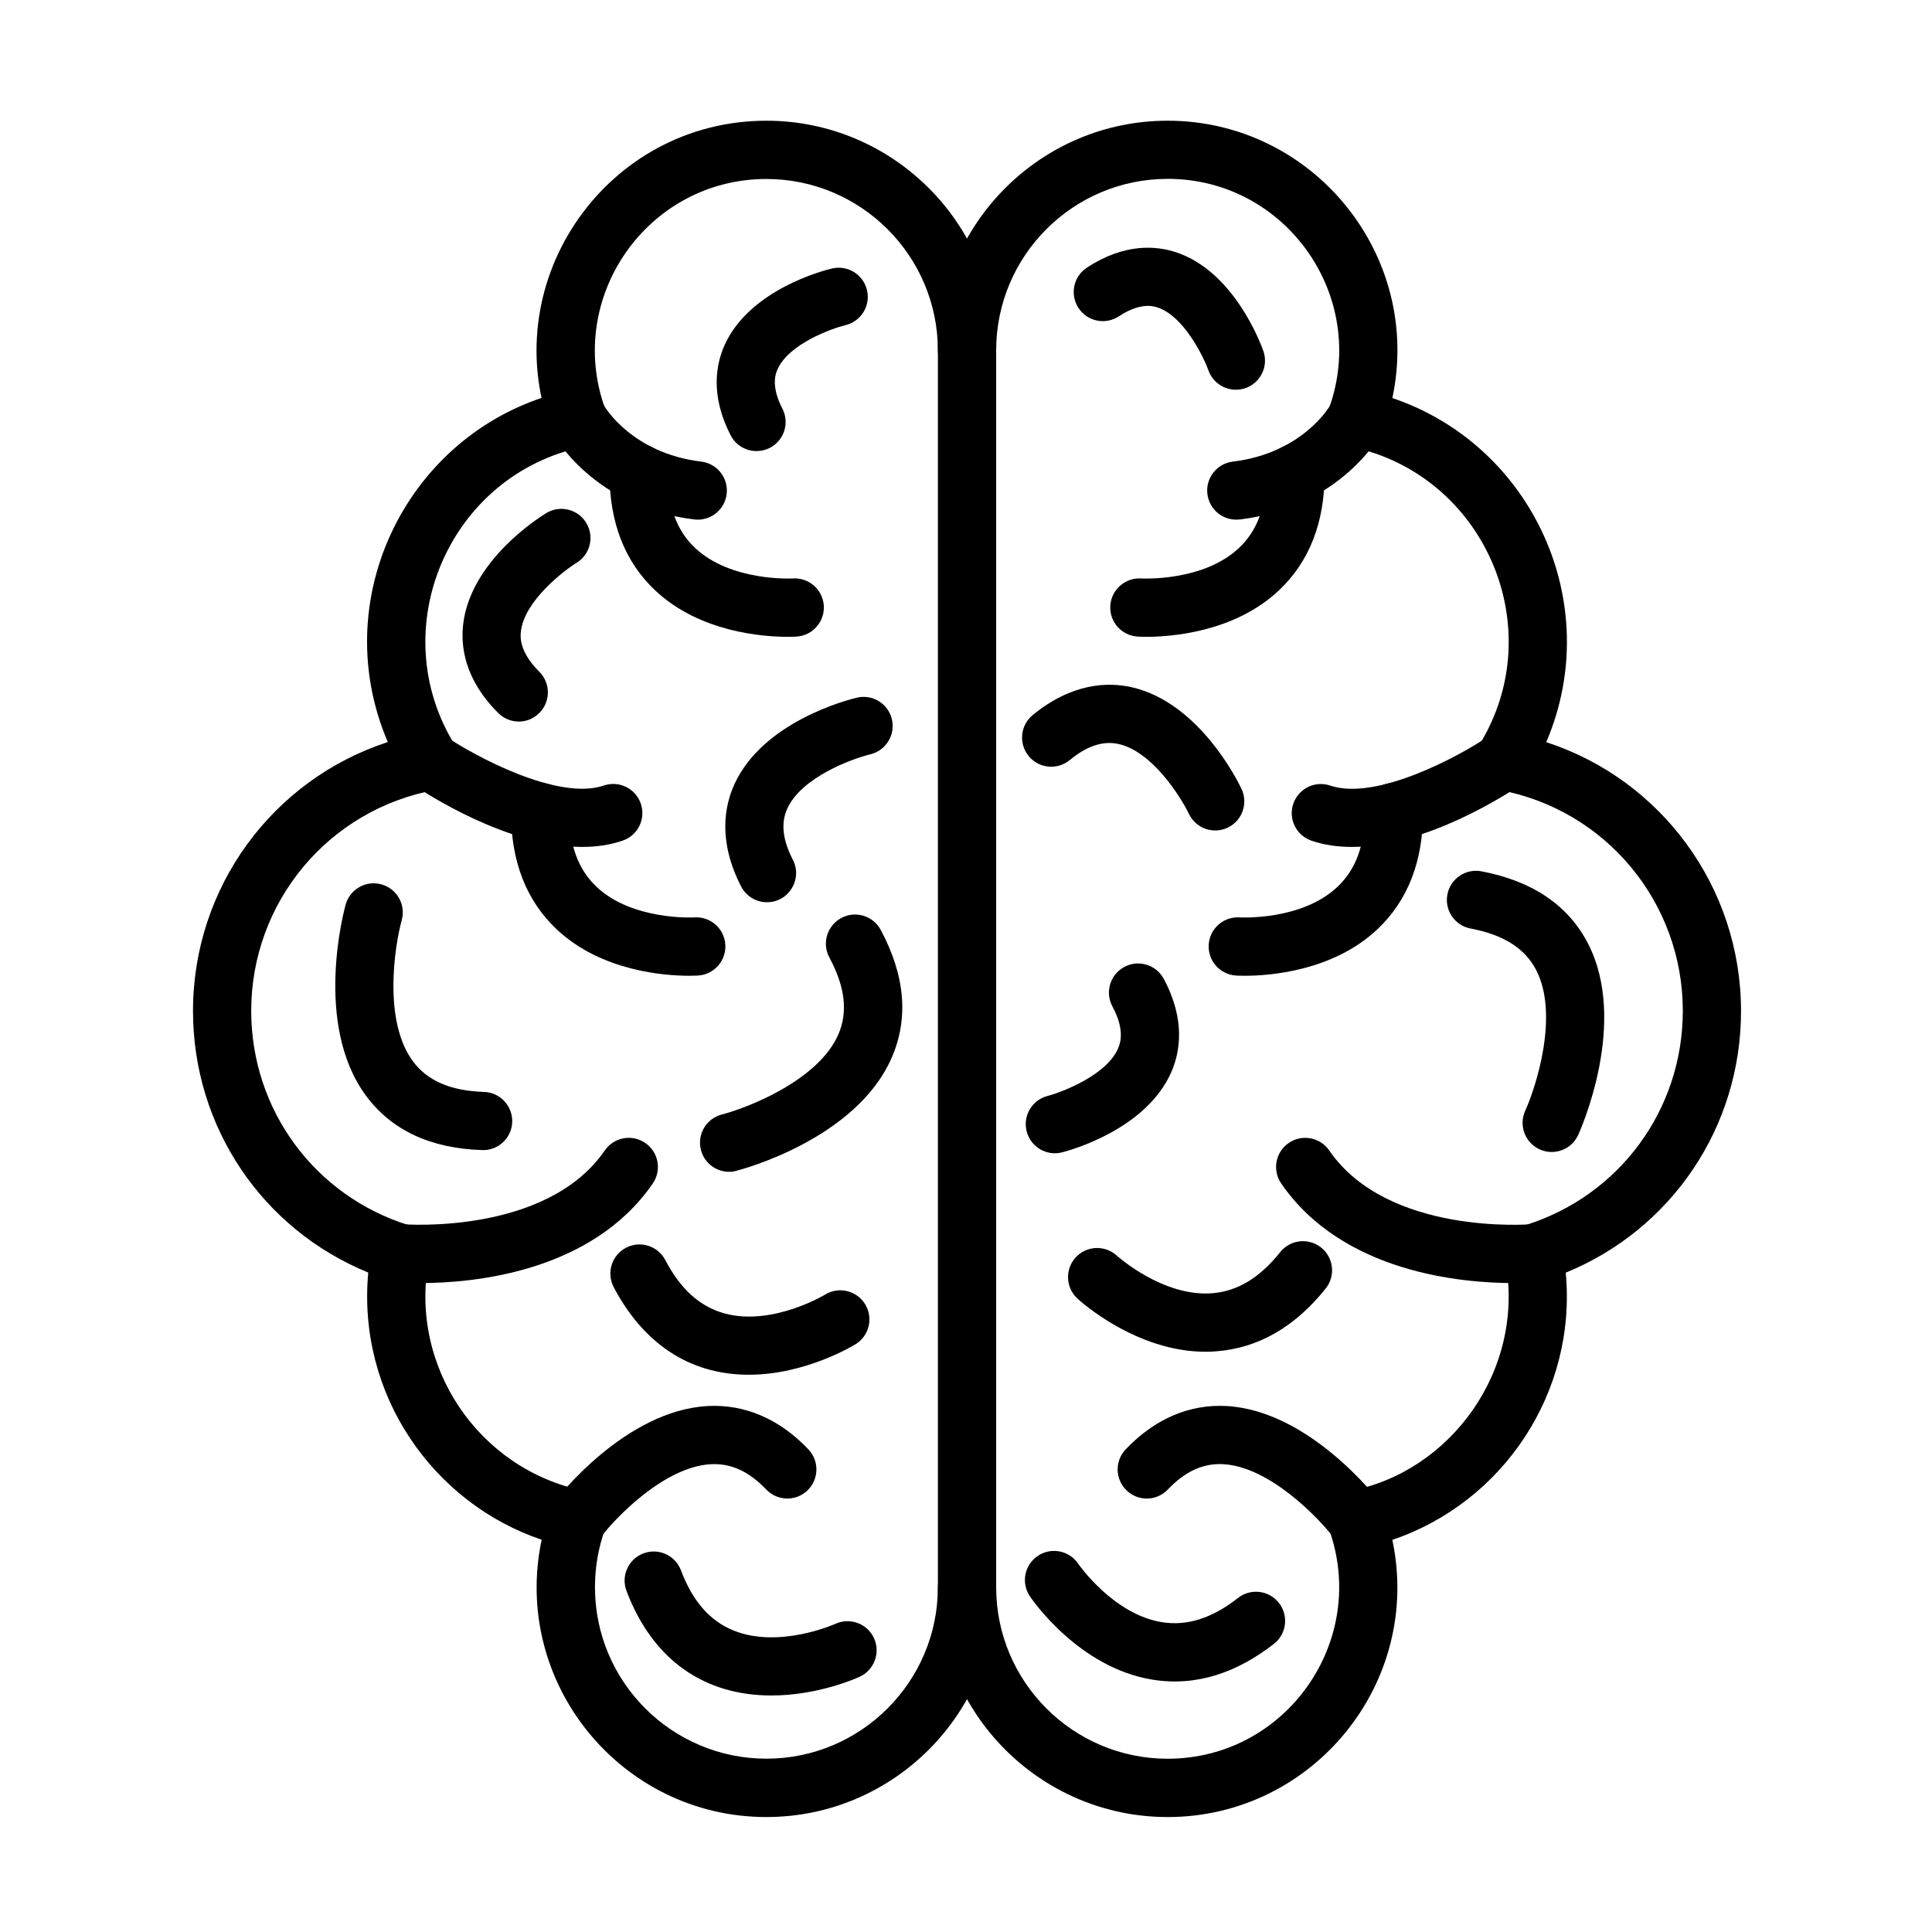 <?xml version="1.0" encoding="UTF-8"?>
<svg width="1200pt" height="1200pt" version="1.1" viewBox="0 0 1200 1200" xmlns="http://www.w3.org/2000/svg">
 <g fill-rule="evenodd">
  <path d="m725.23 1128.6c-78.668 0-142.68-64.012-142.68-142.68v-768.27c0-78.668 64.012-142.68 142.68-142.68 90.195 0 158.42 83.348 139.61 172.27 87.004 29.434 132.33 127.87 95.555 213.73 71.262 23.145 120.99 90.039 120.99 167 0 72.129-43.16 135.65-108.88 162.51 7.004 74.207-38.855 142.68-107.7 165.95 18.805 88.922-49.422 172.18-139.59 172.18zm0-1017.5c-58.746 0-106.49 47.777-106.49 106.49v768.3c0 58.746 47.777 106.49 106.49 106.49 73.805 0 125.08-73.492 100.23-142.59-3.688-10.227 2.418-21.41 13.105-23.797 62-11.527 109.62-75.074 96.234-144.23-1.734-8.984 3.531-17.879 12.27-20.668l0.371-0.125c58.527-18.344 97.785-71.82 97.785-133.14 0-67.422-48.055-125.11-114.24-137.2l-0.59-0.125c-12.426-2.418-18.621-16.547-11.898-27.328 45.207-72.473 3.812-168.24-79.227-185.62-0.062-0.031-0.34-0.062-0.402-0.094-10.719-2.168-17.164-13.414-13.387-23.859 24.859-69.117-26.543-142.52-100.25-142.52z"/>
  <path d="m341.75 266c-33.367-92.672 35.508-191.02 134.29-191.02 78.668 0 142.68 64.012 142.68 142.68 0 9.977-8.086 18.094-18.094 18.094-9.977 0-18.094-8.086-18.094-18.094 0-58.746-47.777-106.49-106.49-106.49-73.773 0-125.11 73.461-100.23 142.59 3.379 9.387-1.488 19.77-10.875 23.145-9.609 3.379-19.801-1.641-23.18-10.902z"/>
  <path d="m476.04 1128.6c-90.254 0-158.36-83.316-139.61-172.24-67.512-22.805-114.7-90.195-107.7-165.95-65.715-26.832-108.85-90.348-108.85-162.51 0-76.965 49.637-143.77 120.99-167-39.812-93.012 16.637-198.73 114.27-218.81 9.789-2.016 19.332 4.277 21.348 14.066s-4.277 19.332-14.066 21.348c-83.438 17.164-124.86 113.21-79.629 185.71 3.16 5.082 3.625 11.434 1.176 16.918-2.449 5.484-7.438 9.387-13.324 10.473-66.398 11.93-114.61 69.652-114.61 137.26 0 61.441 39.379 114.98 98.031 133.2 8.801 2.727 14.129 11.648 12.395 20.695-12.891 66.707 30.766 130.78 95.957 144.17 10.75 2.199 17.102 13.445 13.387 23.828-4.152 11.559-6.258 23.703-6.258 36.098 0 58.746 47.777 106.49 106.49 106.49s106.49-47.777 106.49-106.49c0-9.977 8.086-18.094 18.094-18.094 9.977 0 18.094 8.086 18.094 18.094 0 78.762-64.012 142.74-142.68 142.74z"/>
  <path d="m347.82 958.11c-7.934-6.043-9.48-17.414-3.41-25.344 1.766-2.324 43.781-56.668 95.152-59.457 23.051-1.238 44.648 8.055 62.555 26.926 6.879 7.25 6.57 18.684-0.652 25.562-7.25 6.879-18.684 6.57-25.562-0.652-10.688-11.246-21.938-16.359-34.359-15.707-28.938 1.582-59.148 33.215-68.352 45.266-6.039 7.898-17.379 9.512-25.371 3.406z"/>
  <path d="m261.44 796.93c-8.148 0-13.387-0.402-14.316-0.496-9.945-0.867-17.32-9.637-16.453-19.582 0.867-9.945 9.637-17.289 19.551-16.453 0.898 0.062 89.203 6.848 125.42-45.824 5.672-8.242 16.918-10.316 25.16-4.648 8.242 5.672 10.316 16.918 4.648 25.16-38.234 55.613-112.69 61.844-144.01 61.844z"/>
  <path d="m361.58 526.04c-46.539 0-97.66-33.711-104.29-38.203-8.273-5.609-10.41-16.887-4.773-25.129 5.609-8.242 16.855-10.41 25.129-4.801 16.082 10.906 68.535 39.812 97.445 29.992 9.449-3.223 19.738 1.859 22.93 11.309 3.223 9.449-1.859 19.738-11.309 22.93-8.059 2.754-16.516 3.902-25.129 3.902z"/>
  <path d="m431.2 322.63c-62.711-7.59-87.344-52.332-88.336-54.254-4.711-8.801-1.395-19.77 7.406-24.477 8.77-4.711 19.645-1.426 24.414 7.281 0.867 1.52 17.723 30.301 60.883 35.539 9.914 1.207 16.98 10.227 15.77 20.141-1.234 10.133-10.469 17.008-20.137 15.77z"/>
  <path d="m428.07 606.07c-14.625 0-54.285-2.57-82.168-28.723-19.023-17.848-28.598-42.449-28.473-73.09 0.062-9.852 7.961-18 18.188-18 9.977 0.062 18.062 8.18 18 18.188-0.094 20.449 5.484 35.664 17.043 46.508 22.277 20.883 60.141 18.898 60.543 18.867 9.977-0.711 18.621 6.848 19.305 16.793 0.684 9.977-6.848 18.621-16.793 19.305-0.406-0.004-2.422 0.152-5.644 0.152z"/>
  <path d="m489.23 395.54c-14.625 0-54.285-2.57-82.168-28.723-19.023-17.848-28.598-42.449-28.473-73.09 0.062-9.977 8.211-18.094 18.188-18 9.977 0.062 18.062 8.18 18 18.188-0.094 20.449 5.484 35.664 17.043 46.508 22.277 20.883 60.172 18.898 60.543 18.867 9.977-0.684 18.621 6.848 19.305 16.793 0.684 9.977-6.848 18.621-16.793 19.305-0.41 0.027-2.422 0.152-5.644 0.152z"/>
  <path d="m465.1 853.88c-37.863 0-66.18-20.543-83.934-54.469-4.617-8.863-1.207-19.77 7.652-24.414 8.863-4.617 19.77-1.207 24.414 7.652 9.48 18.125 21.535 28.969 36.809 33.152 29.465 8.055 62.031-11.434 62.34-11.648 8.488-5.266 19.645-2.664 24.91 5.824 5.266 8.488 2.664 19.645-5.824 24.91-1.551 0.93-31.141 18.992-66.367 18.992z"/>
  <path d="m479.13 1053.1c-40.898 0-73.492-21.285-90.008-64.973-3.531-9.355 1.176-19.77 10.535-23.301 9.355-3.531 19.77 1.176 23.301 10.535 7.219 19.148 17.879 31.355 32.562 37.336 28.289 11.527 62.93-3.902 63.27-4.059 9.047-4.215 19.828-0.277 24.012 8.77 4.215 9.047 0.277 19.828-8.77 24.012-1.363 0.648-25.531 11.68-54.902 11.68z"/>
  <path d="m828.1 954.7c-9.297-12.082-39.691-43.781-68.41-45.266-12.457-0.684-23.641 4.492-34.301 15.707-6.879 7.25-18.312 7.559-25.562 0.652-7.25-6.879-7.559-18.312-0.652-25.562 17.91-18.867 39.535-28.195 62.555-26.926 51.371 2.789 93.387 57.133 95.152 59.457 6.074 7.934 4.523 19.305-3.41 25.344-7.957 6.043-19.297 4.555-25.371-3.406z"/>
  <path d="m939.83 796.93c-31.324 0-105.78-6.195-144.04-61.844-5.672-8.242-3.594-19.488 4.648-25.16 8.242-5.672 19.488-3.562 25.16 4.648 36.406 52.953 124.49 45.887 125.39 45.824 9.945-0.867 18.715 6.508 19.582 16.453 0.867 9.945-6.508 18.715-16.453 19.582-0.898 0.094-6.137 0.496-14.285 0.496z"/>
  <path d="m839.69 526.04c-8.613 0-17.102-1.145-25.098-3.871-9.449-3.223-14.531-13.477-11.309-22.93 3.223-9.449 13.477-14.531 22.93-11.309 29.031 9.852 81.395-19.086 97.414-29.992 8.273-5.609 19.52-3.469 25.129 4.773 5.609 8.273 3.469 19.52-4.773 25.129-6.633 4.488-57.758 38.199-104.29 38.199z"/>
  <path d="m749.93 306.86c-1.207-9.914 5.856-18.93 15.77-20.141 43.41-5.266 60.203-34.328 60.914-35.57 4.711-8.801 15.648-12.051 24.445-7.312 8.801 4.711 12.082 15.77 7.375 24.57-1.023 1.891-25.656 46.629-88.336 54.254-10.531 1.117-18.988-6.289-20.168-15.801z"/>
  <path d="m773.2 606.07c-3.223 0-5.234-0.125-5.641-0.156-9.977-0.684-17.477-9.324-16.793-19.305 0.684-9.945 9.297-17.445 19.242-16.793 0.59 0.031 38.418 2.074 60.727-18.992 11.465-10.844 17.012-25.996 16.918-46.383-0.062-10.008 8.055-18.188 18.094-18.188 9.945 0 18.031 8.055 18.094 18 0.156 30.645-9.449 55.215-28.473 73.09-27.855 26.121-67.543 28.727-82.168 28.727z"/>
  <path d="m712.04 395.54c-3.223 0-5.234-0.125-5.609-0.156-9.977-0.684-17.477-9.324-16.793-19.305 0.684-9.945 9.324-17.414 19.242-16.793 0.711 0.031 38.449 2.047 60.727-18.992 11.465-10.844 17.012-25.996 16.918-46.383-0.062-9.977 8.023-18.125 18-18.188 10.195 0 18.125 8.18 18.188 18 0.156 30.645-9.449 55.215-28.473 73.09-27.887 26.152-67.578 28.727-82.199 28.727z"/>
  <path d="m748.85 839.6c-43.469 0-78.172-31.664-79.691-33.09-7.312-6.785-7.746-18.219-0.992-25.562 6.785-7.312 18.188-7.746 25.531-1.023 0.527 0.465 28.723 25.715 59.18 23.332 15.738-1.238 29.559-9.574 42.262-25.531 6.227-7.809 17.598-9.078 25.438-2.852 7.809 6.227 9.078 17.598 2.852 25.406-19.117 23.949-41.984 37.086-68.008 39.039-2.172 0.219-4.371 0.281-6.57 0.281z"/>
  <path d="m716.04 1043.3c-46.043-7.312-75.168-50.039-76.375-51.836-5.578-8.305-3.348-19.52 4.957-25.098 8.273-5.547 19.488-3.348 25.066 4.894 0.434 0.621 22 31.633 52.238 36.344 15.586 2.418 30.984-2.508 47.035-15.09 7.871-6.164 19.242-4.773 25.406 3.098 6.164 7.871 4.773 19.242-3.098 25.406-22.062 17.23-47.406 26.742-75.23 22.281z"/>
  <path d="m299.49 714.33c-32.16-0.992-56.484-12.426-72.285-33.926-32.688-44.492-13.355-115.54-12.516-118.54 2.695-9.637 12.672-15.242 22.277-12.547 9.605 2.695 15.242 12.641 12.547 22.277-4.367 15.801-11.648 62.371 6.879 87.469 9.016 12.238 23.484 18.496 44.215 19.148 9.977 0.309 17.816 8.645 17.535 18.621-0.309 10.281-9.078 17.938-18.652 17.5z"/>
  <path d="m453.82 270.39c-12.891-25.004-9.047-44.492-3.594-56.422 15.707-34.207 61.348-45.98 66.492-47.188 9.73-2.324 19.488 3.688 21.781 13.387 2.324 9.699-3.656 19.457-13.355 21.781-8.676 2.106-35.012 11.648-42.074 27.172-1.145 2.508-4.617 10.164 2.883 24.695 4.586 8.891 1.086 19.797-7.777 24.352-8.957 4.555-19.801 1.086-24.355-7.777z"/>
  <path d="m309.5 442.91c-20.977-20.852-23.453-41.551-21.812-55.242 4.68-39.379 46.816-66.059 51.59-68.969 8.52-5.207 19.676-2.481 24.848 6.074 5.176 8.52 2.481 19.645-6.043 24.816-8.273 5.082-32.316 23.797-34.516 42.387-0.371 3.066-1.457 12.457 11.402 25.25 7.062 7.035 7.125 18.496 0.062 25.562-6.973 7.152-18.438 7.184-25.531 0.121z"/>
  <path d="m476.41 560.4c-6.539 0-12.891-3.562-16.082-9.789-14.562-28.258-10.285-50.164-4.152-63.547 17.816-38.855 70.086-52.301 76.004-53.727 9.73-2.324 19.488 3.688 21.781 13.387 2.324 9.699-3.656 19.426-13.355 21.781-11.34 2.758-42.695 14.191-51.59 33.68-4.09 8.953-2.973 19.395 3.438 31.82 6.234 12.082-2.629 26.395-16.043 26.395z"/>
  <path d="m435.35 714.24c-2.481-9.668 3.348-19.52 13.012-22 15.895-4.121 59.828-21.102 72.316-49.668 6.074-13.941 4.277-29.59-5.547-47.871-4.742-8.801-1.426-19.77 7.375-24.508 8.801-4.742 19.77-1.426 24.508 7.375 15.215 28.352 17.504 55.121 6.754 79.566-22.184 50.566-93.387 69.312-96.391 70.086-9.199 2.543-19.453-2.941-22.027-12.98z"/>
  <path d="m956.28 713.89c-9.078-4.152-13.074-14.871-8.953-23.949 6.785-14.934 21.191-59.797 6.785-87.469-7.004-13.508-20.324-21.906-40.711-25.746-9.82-1.859-16.266-11.309-14.406-21.133 1.859-9.82 11.34-16.266 21.133-14.406 31.602 5.981 53.879 21.039 66.148 44.742 25.406 49.047-4.742 116.19-6.043 119.04-4.152 9.109-14.906 13.043-23.953 8.922z"/>
  <path d="m750.58 230.05c-3.004-8.398-15.242-33.586-31.418-39.008-2.633-0.867-10.566-3.531-24.262 5.453-8.367 5.484-19.582 3.16-25.035-5.207-5.484-8.367-3.16-19.582 5.207-25.035 23.516-15.43 43.285-13.664 55.738-9.449 35.664 12.051 52.113 56.203 53.879 61.191 3.316 9.418-1.641 19.738-11.062 23.051-9.508 3.316-19.734-1.703-23.047-10.996z"/>
  <path d="m738.46 505.53c-5.051-10.504-22.773-38.793-43.688-43.41-9.637-2.137-19.582 1.145-30.395 10.008-7.715 6.32-19.117 5.207-25.469-2.539-6.32-7.746-5.207-19.117 2.539-25.469 24.602-20.141 46.91-20.512 61.285-17.32 41.703 9.355 65.777 57.66 68.383 63.145 4.277 9.016 0.465 19.828-8.551 24.105-8.953 4.277-19.766 0.527-24.105-8.52z"/>
  <path d="m637.68 702.71c-2.481-9.668 3.348-19.52 12.98-22 9.078-2.387 36.531-12.859 43.719-29.371 1.176-2.695 4.773-10.938-3.438-26.242-4.742-8.801-1.426-19.77 7.375-24.508 8.801-4.742 19.77-1.426 24.508 7.375 13.695 25.531 10.102 45.609 4.68 57.969-15.586 35.508-62.523 48.457-67.824 49.82-9.605 2.481-19.488-3.312-22-13.043z"/>
 </g>
</svg>

